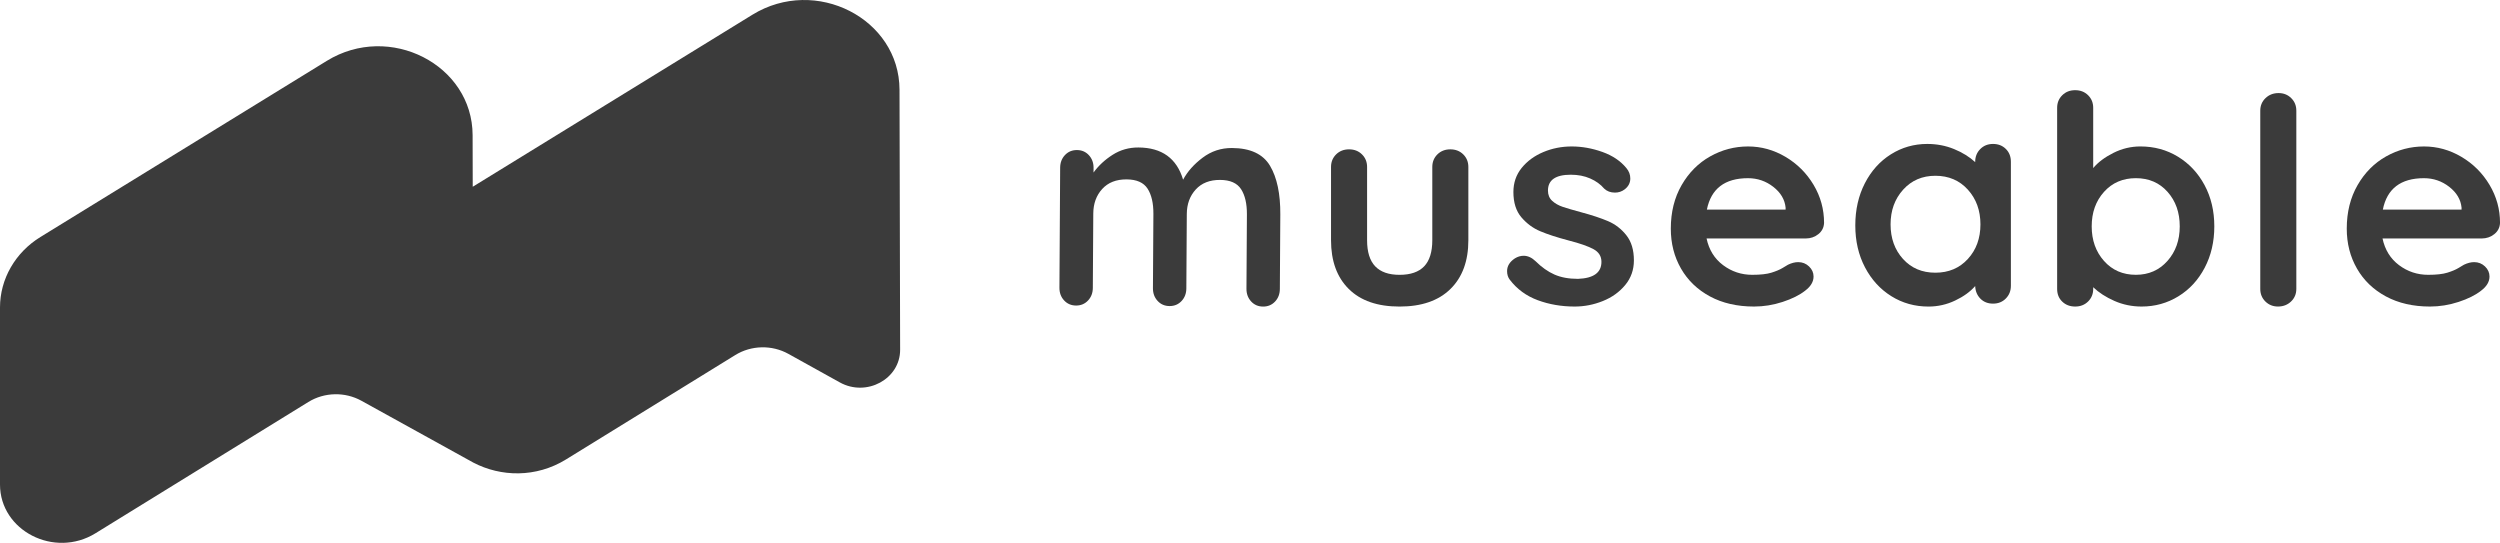 <svg width="175" height="38" viewBox="0 0 175 38" fill="none" xmlns="http://www.w3.org/2000/svg">
<path d="M62.966 6.281C62.954 1.298 57.094 -1.691 52.67 1.03L33.091 13.073L33.083 9.462C33.071 4.523 27.264 1.561 22.88 4.258L2.833 16.588C1.066 17.675 0 19.532 0 21.523V33.915C0 37.156 3.811 39.101 6.684 37.329L21.584 28.14C22.707 27.447 24.149 27.415 25.305 28.056L33.137 32.384C35.056 33.384 37.515 33.459 39.627 32.157L51.467 24.855C52.59 24.162 54.032 24.13 55.188 24.771L58.788 26.769C60.658 27.806 63.014 26.531 63.009 24.484L62.966 6.281Z" fill="#3B3B3B"/>
<path d="M174.602 16.39C174.349 16.592 174.055 16.693 173.718 16.693H166.776C166.945 17.487 167.33 18.11 167.933 18.561C168.536 19.012 169.217 19.237 169.974 19.237C170.549 19.237 170.998 19.187 171.32 19.086C171.643 18.985 171.899 18.877 172.088 18.763C172.277 18.648 172.407 18.571 172.477 18.53C172.73 18.409 172.968 18.349 173.192 18.349C173.487 18.349 173.739 18.45 173.95 18.651C174.16 18.853 174.265 19.089 174.265 19.358C174.265 19.722 174.069 20.052 173.676 20.348C173.283 20.657 172.758 20.92 172.099 21.135C171.439 21.35 170.774 21.458 170.1 21.458C168.922 21.458 167.895 21.223 167.019 20.752C166.142 20.28 165.465 19.631 164.989 18.803C164.512 17.975 164.273 17.043 164.273 16.006C164.273 14.849 164.526 13.832 165.031 12.957C165.535 12.082 166.201 11.412 167.029 10.948C167.856 10.484 168.74 10.252 169.68 10.252C170.605 10.252 171.478 10.494 172.298 10.978C173.119 11.463 173.774 12.116 174.265 12.937C174.756 13.758 175.002 14.647 175.002 15.602C174.987 15.925 174.854 16.188 174.602 16.39ZM166.798 14.674H172.309V14.532C172.253 13.967 171.965 13.482 171.446 13.078C170.927 12.675 170.338 12.473 169.679 12.473C168.053 12.473 167.092 13.207 166.798 14.674Z" fill="#3B3B3B"/>
<path d="M160.375 21.104C160.129 21.339 159.824 21.457 159.46 21.457C159.109 21.457 158.815 21.339 158.576 21.104C158.338 20.868 158.219 20.575 158.219 20.225V7.746C158.219 7.396 158.341 7.104 158.587 6.868C158.832 6.633 159.137 6.515 159.502 6.515C159.852 6.515 160.147 6.633 160.385 6.868C160.624 7.104 160.743 7.396 160.743 7.746V20.225C160.743 20.575 160.62 20.868 160.375 21.104Z" fill="#3B3B3B"/>
<path d="M152.456 10.968C153.241 11.446 153.862 12.109 154.318 12.957C154.774 13.805 155.002 14.767 155.002 15.844C155.002 16.921 154.777 17.887 154.328 18.742C153.88 19.597 153.266 20.263 152.488 20.741C151.71 21.219 150.851 21.458 149.911 21.458C149.238 21.458 148.603 21.326 148.007 21.064C147.411 20.801 146.917 20.482 146.524 20.105V20.226C146.524 20.576 146.405 20.869 146.167 21.104C145.928 21.34 145.627 21.458 145.262 21.458C144.897 21.458 144.596 21.343 144.358 21.114C144.119 20.886 144 20.59 144 20.226V7.545C144 7.195 144.119 6.902 144.358 6.667C144.596 6.431 144.897 6.313 145.262 6.313C145.627 6.313 145.928 6.431 146.167 6.667C146.405 6.902 146.524 7.195 146.524 7.545V11.765C146.861 11.361 147.331 11.008 147.934 10.705C148.536 10.402 149.168 10.251 149.827 10.251C150.795 10.251 151.671 10.49 152.456 10.968ZM151.72 18.267C152.295 17.621 152.582 16.813 152.582 15.844C152.582 14.875 152.299 14.071 151.73 13.431C151.162 12.792 150.423 12.472 149.511 12.472C148.599 12.472 147.856 12.792 147.281 13.431C146.706 14.071 146.419 14.875 146.419 15.844C146.419 16.814 146.706 17.621 147.281 18.267C147.856 18.913 148.599 19.236 149.511 19.236C150.409 19.236 151.145 18.913 151.72 18.267Z" fill="#3B3B3B"/>
<path d="M140.408 10.425C140.644 10.657 140.762 10.958 140.762 11.327V20.003C140.762 20.359 140.644 20.656 140.408 20.895C140.172 21.135 139.874 21.254 139.513 21.254C139.151 21.254 138.857 21.138 138.628 20.906C138.399 20.673 138.277 20.379 138.263 20.024C137.916 20.42 137.448 20.759 136.857 21.039C136.267 21.319 135.646 21.459 134.994 21.459C134.036 21.459 133.168 21.217 132.391 20.731C131.613 20.246 130.999 19.573 130.548 18.711C130.096 17.849 129.871 16.872 129.871 15.778C129.871 14.684 130.093 13.703 130.537 12.835C130.982 11.966 131.589 11.29 132.36 10.804C133.13 10.319 133.98 10.076 134.91 10.076C135.577 10.076 136.201 10.196 136.785 10.435C137.368 10.674 137.86 10.978 138.263 11.348V11.327C138.263 10.972 138.381 10.674 138.617 10.435C138.853 10.196 139.151 10.076 139.513 10.076C139.874 10.076 140.172 10.192 140.408 10.425ZM137.751 18.127C138.338 17.486 138.631 16.679 138.631 15.707C138.631 14.735 138.338 13.924 137.751 13.276C137.164 12.628 136.405 12.304 135.475 12.304C134.559 12.304 133.807 12.628 133.221 13.276C132.634 13.924 132.34 14.735 132.34 15.707C132.34 16.679 132.63 17.486 133.21 18.127C133.79 18.769 134.544 19.089 135.475 19.089C136.405 19.089 137.164 18.769 137.751 18.127Z" fill="#3B3B3B"/>
<path d="M127.285 16.39C127.033 16.592 126.738 16.693 126.402 16.693H119.46C119.628 17.487 120.014 18.11 120.617 18.561C121.22 19.012 121.9 19.237 122.657 19.237C123.232 19.237 123.681 19.187 124.004 19.086C124.326 18.985 124.582 18.877 124.772 18.763C124.961 18.648 125.09 18.571 125.161 18.53C125.413 18.409 125.651 18.349 125.876 18.349C126.171 18.349 126.423 18.45 126.633 18.651C126.844 18.853 126.949 19.089 126.949 19.358C126.949 19.722 126.752 20.052 126.36 20.348C125.967 20.657 125.441 20.92 124.782 21.135C124.123 21.35 123.457 21.458 122.784 21.458C121.606 21.458 120.578 21.223 119.702 20.752C118.825 20.28 118.149 19.631 117.672 18.803C117.195 17.975 116.957 17.043 116.957 16.006C116.957 14.849 117.209 13.832 117.714 12.957C118.219 12.082 118.885 11.412 119.713 10.948C120.54 10.484 121.423 10.252 122.363 10.252C123.289 10.252 124.162 10.494 124.982 10.978C125.802 11.463 126.458 12.116 126.949 12.937C127.439 13.758 127.685 14.647 127.685 15.602C127.671 15.925 127.538 16.188 127.285 16.39ZM119.481 14.674H124.992V14.532C124.936 13.967 124.649 13.482 124.13 13.078C123.611 12.675 123.022 12.473 122.363 12.473C120.736 12.473 119.776 13.207 119.481 14.674Z" fill="#3B3B3B"/>
<path d="M105.496 18.974C105.496 18.625 105.678 18.328 106.043 18.086C106.239 17.965 106.443 17.904 106.653 17.904C106.948 17.904 107.228 18.032 107.494 18.288C107.915 18.705 108.353 19.015 108.809 19.217C109.265 19.419 109.815 19.52 110.46 19.52C111.554 19.479 112.101 19.082 112.101 18.328C112.101 17.938 111.915 17.642 111.544 17.44C111.172 17.238 110.594 17.036 109.808 16.834C108.995 16.619 108.332 16.404 107.821 16.188C107.308 15.973 106.867 15.646 106.495 15.209C106.124 14.771 105.938 14.182 105.938 13.442C105.938 12.796 106.13 12.234 106.516 11.756C106.902 11.278 107.407 10.908 108.031 10.645C108.655 10.383 109.317 10.252 110.019 10.252C110.734 10.252 111.449 10.38 112.164 10.635C112.879 10.891 113.44 11.268 113.847 11.766C114.029 11.981 114.121 12.224 114.121 12.493C114.121 12.803 113.987 13.058 113.721 13.26C113.525 13.408 113.3 13.482 113.048 13.482C112.739 13.482 112.487 13.388 112.291 13.2C112.038 12.903 111.712 12.668 111.312 12.493C110.913 12.318 110.46 12.23 109.956 12.23C108.89 12.23 108.357 12.601 108.357 13.341C108.357 13.637 108.455 13.876 108.651 14.058C108.848 14.239 109.096 14.381 109.398 14.482C109.7 14.583 110.124 14.707 110.671 14.855C111.428 15.057 112.059 15.266 112.564 15.481C113.069 15.697 113.496 16.026 113.847 16.471C114.198 16.915 114.373 17.5 114.373 18.227C114.373 18.887 114.17 19.463 113.763 19.954C113.356 20.445 112.834 20.819 112.196 21.074C111.558 21.33 110.902 21.458 110.229 21.458C109.303 21.458 108.441 21.31 107.642 21.014C106.842 20.718 106.19 20.24 105.685 19.58C105.559 19.419 105.496 19.217 105.496 18.974Z" fill="#3B3B3B"/>
<path d="M102.428 10.807C102.666 11.043 102.785 11.336 102.785 11.686V16.815C102.785 18.268 102.368 19.406 101.533 20.227C100.699 21.048 99.51 21.459 97.968 21.459C96.425 21.459 95.24 21.048 94.413 20.227C93.585 19.406 93.172 18.268 93.172 16.815V11.686C93.172 11.336 93.291 11.043 93.529 10.807C93.768 10.572 94.069 10.454 94.434 10.454C94.799 10.454 95.1 10.572 95.339 10.807C95.577 11.043 95.696 11.336 95.696 11.686V16.815C95.696 17.636 95.885 18.245 96.264 18.642C96.643 19.039 97.211 19.238 97.968 19.238C98.739 19.238 99.314 19.039 99.693 18.642C100.071 18.245 100.261 17.636 100.261 16.815V11.686C100.261 11.336 100.38 11.043 100.618 10.807C100.857 10.572 101.158 10.454 101.523 10.454C101.887 10.454 102.189 10.572 102.428 10.807Z" fill="#3B3B3B"/>
<path d="M88.902 11.606C89.391 12.43 89.631 13.567 89.622 15.018L89.59 20.226C89.588 20.579 89.476 20.873 89.254 21.109C89.031 21.345 88.751 21.462 88.414 21.46C88.076 21.459 87.797 21.338 87.578 21.1C87.359 20.861 87.25 20.566 87.252 20.213L87.284 15.005C87.288 14.259 87.152 13.672 86.876 13.243C86.599 12.814 86.11 12.598 85.409 12.594C84.681 12.59 84.112 12.814 83.7 13.266C83.288 13.718 83.08 14.29 83.076 14.981L83.044 20.189C83.042 20.542 82.93 20.837 82.708 21.073C82.485 21.309 82.205 21.426 81.868 21.424C81.53 21.422 81.251 21.302 81.032 21.063C80.812 20.825 80.704 20.529 80.706 20.177L80.738 14.968C80.742 14.223 80.606 13.635 80.33 13.206C80.053 12.777 79.564 12.561 78.863 12.557C78.135 12.553 77.566 12.777 77.154 13.229C76.742 13.682 76.534 14.253 76.53 14.945L76.498 20.153C76.496 20.506 76.384 20.8 76.162 21.036C75.939 21.272 75.659 21.39 75.322 21.388C74.984 21.386 74.705 21.265 74.486 21.027C74.266 20.789 74.158 20.493 74.16 20.14L74.211 11.738C74.213 11.386 74.325 11.091 74.547 10.855C74.77 10.619 75.049 10.502 75.388 10.504C75.725 10.505 76.004 10.626 76.223 10.864C76.442 11.103 76.551 11.399 76.549 11.751L76.547 12.077C76.901 11.59 77.348 11.176 77.889 10.833C78.43 10.49 79.032 10.32 79.694 10.324C81.331 10.333 82.372 11.085 82.817 12.579C83.12 12.011 83.574 11.499 84.181 11.041C84.788 10.583 85.474 10.356 86.24 10.361C87.526 10.367 88.413 10.783 88.902 11.606Z" fill="#3B3B3B"/>
</svg>
